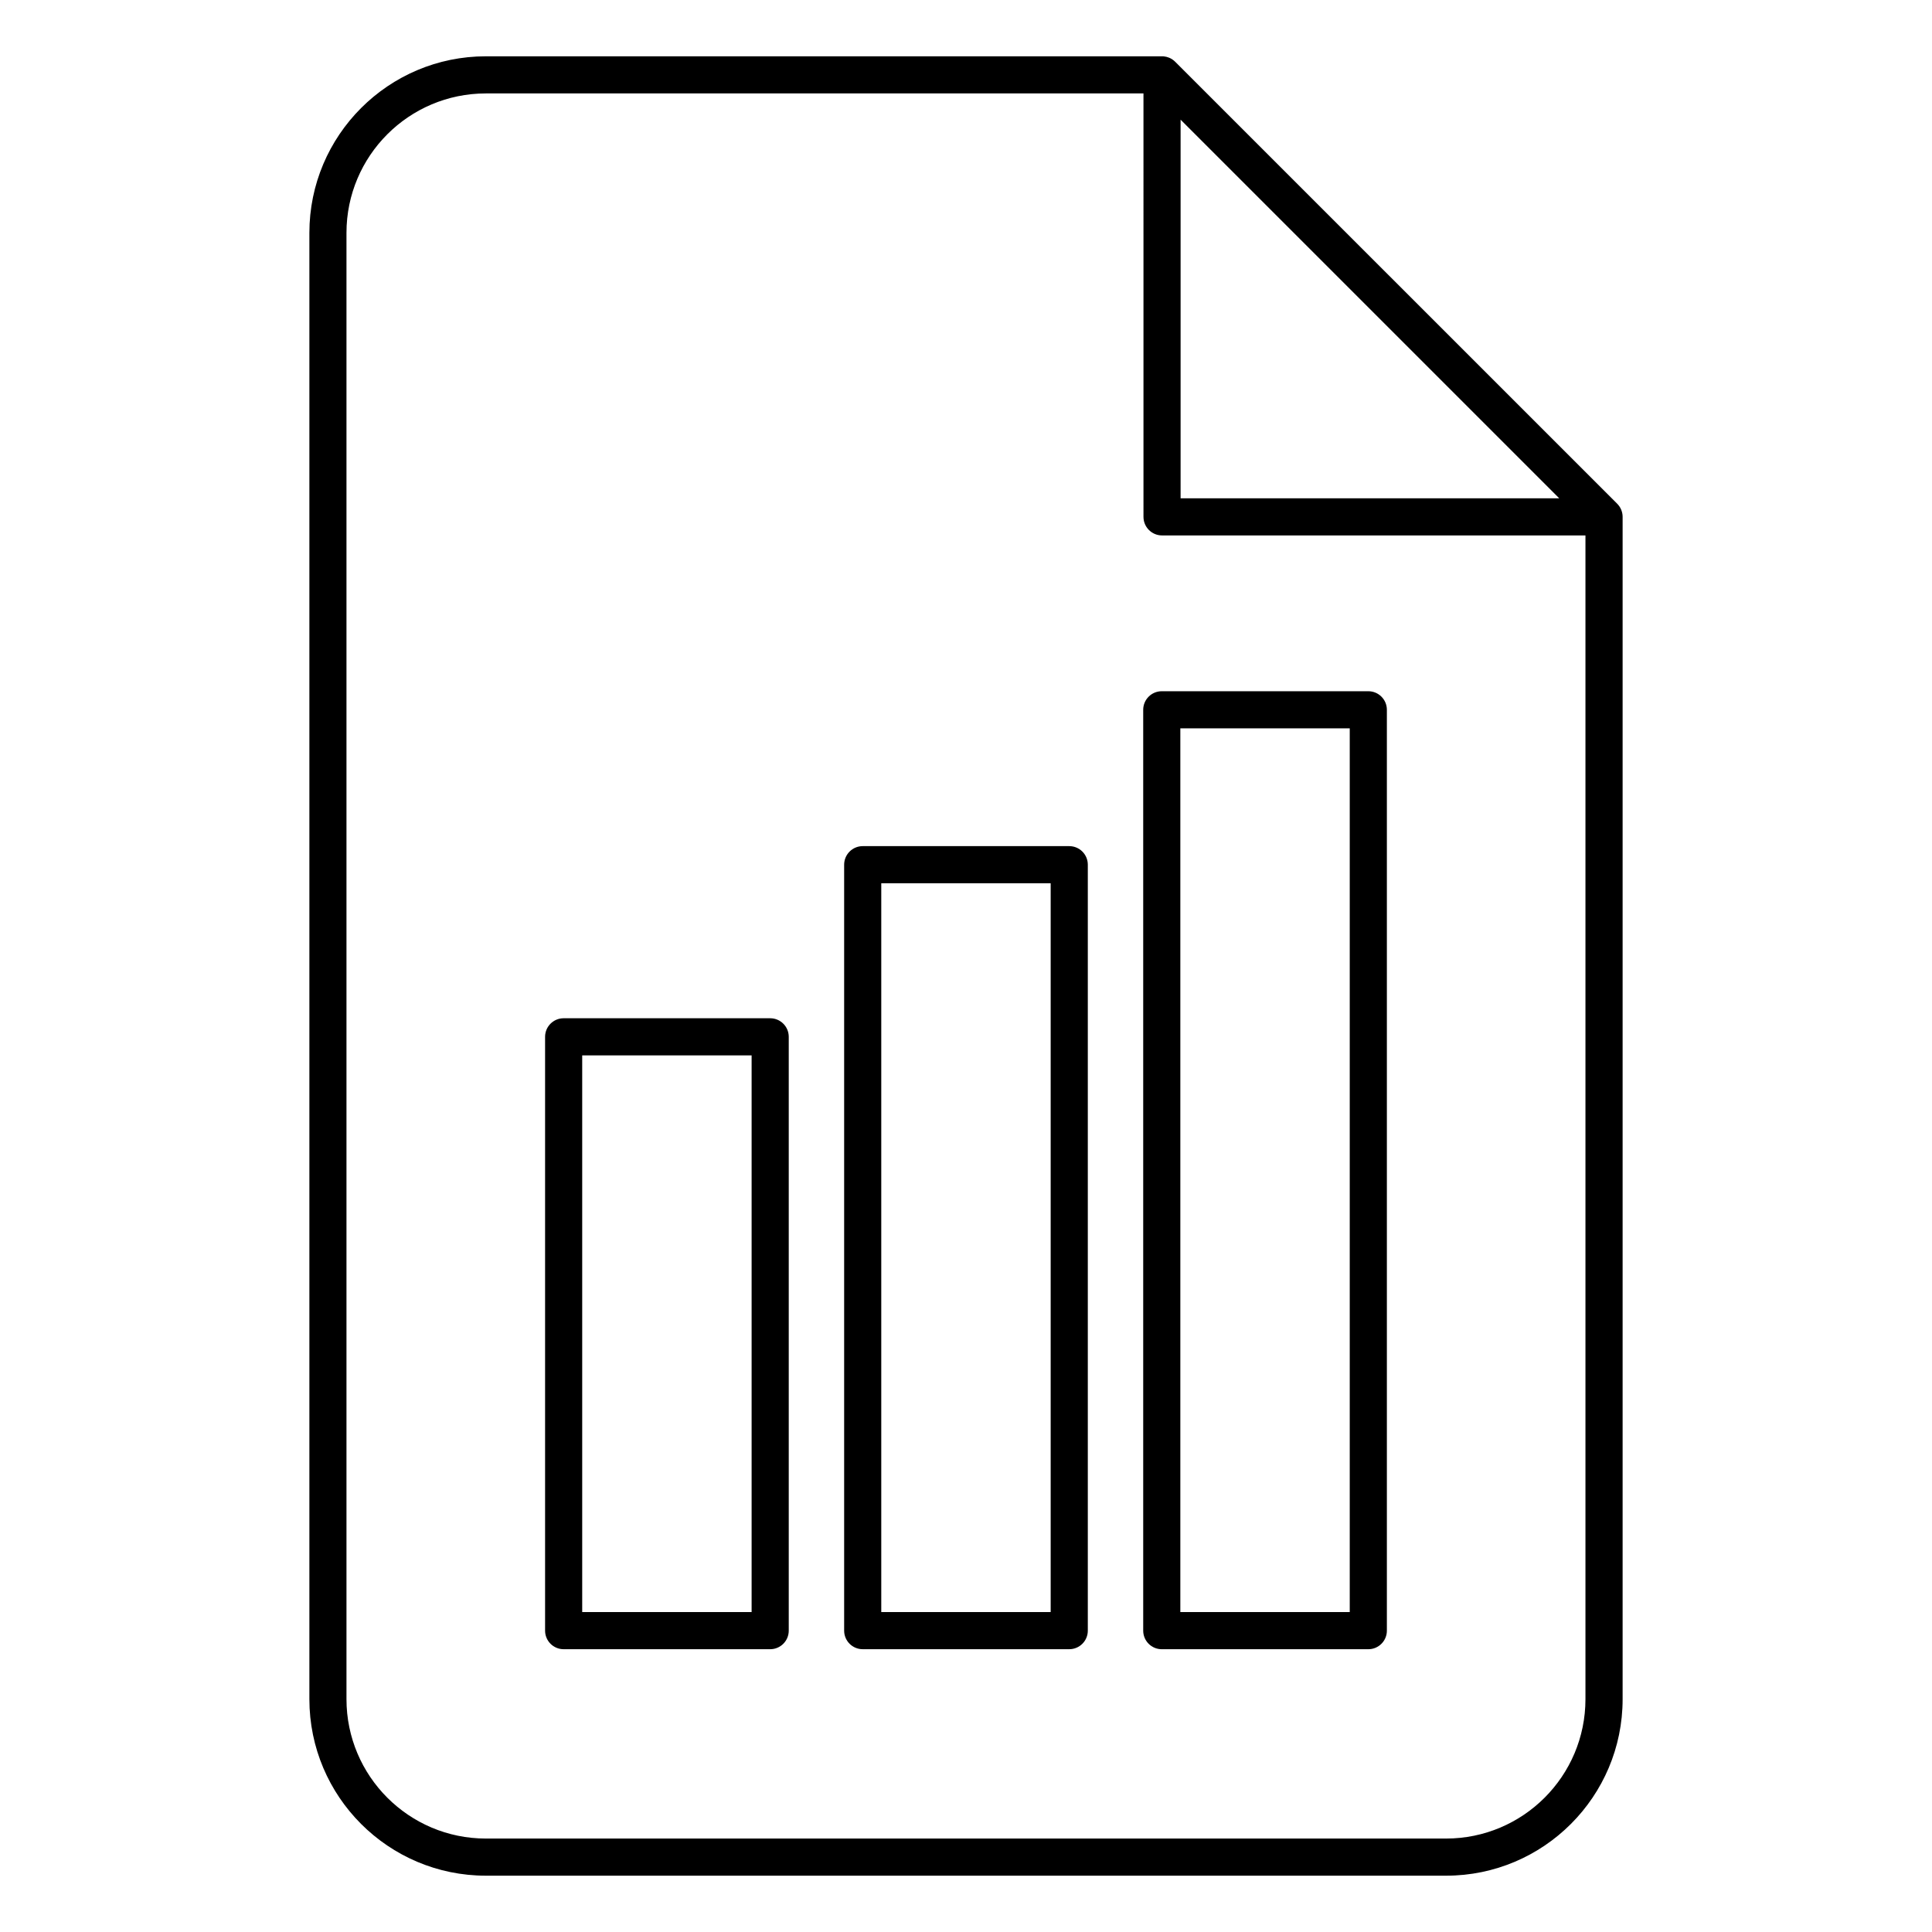 <?xml version="1.0" encoding="UTF-8"?>
<!-- Uploaded to: ICON Repo, www.svgrepo.com, Generator: ICON Repo Mixer Tools -->
<svg fill="#000000" width="800px" height="800px" version="1.1" viewBox="144 144 512 512" xmlns="http://www.w3.org/2000/svg">
 <path d="m451.98 158.92h-179.21c-25.82 0-46.781 20.965-46.781 46.785v388.59c0 25.82 20.961 46.781 46.781 46.781h254.46c25.82 0 46.781-20.961 46.781-46.781v-313.32-0.008c0-0.66-0.133-1.293-0.371-1.867l-0.004-0.016c-0.238-0.578-0.594-1.117-1.062-1.59l-117.14-117.13c-0.469-0.469-1.012-0.824-1.59-1.066l-0.012-0.004c-0.422-0.176-0.875-0.293-1.344-0.344l-0.039-0.004-0.031-0.004h-0.035l-0.031-0.004-0.035-0.004-0.047-0.004h-0.062l-0.031-0.004h-0.062l-0.031-0.004zm-4.949 9.84h-174.27c-20.387 0-36.941 16.555-36.941 36.945v388.59c0 20.387 16.555 36.941 36.941 36.941h254.46c20.391 0 36.941-16.555 36.941-36.941v-308.4h-112.21c-2.715 0-4.918-2.207-4.918-4.922zm-94.004 250.01c0-2.719-2.203-4.922-4.918-4.922h-54.738c-2.715 0-4.918 2.203-4.918 4.922v157.37c0 2.715 2.203 4.918 4.918 4.918h54.738c2.715 0 4.918-2.203 4.918-4.918zm79.254-45.613c0-2.719-2.199-4.922-4.918-4.922h-54.738c-2.715 0-4.918 2.203-4.918 4.922v202.98c0 2.715 2.203 4.918 4.918 4.918h54.738c2.719 0 4.918-2.203 4.918-4.918zm79.254-41.055c0-2.715-2.199-4.918-4.918-4.918h-54.738c-2.715 0-4.918 2.203-4.918 4.918v244.04c0 2.715 2.203 4.918 4.918 4.918h54.738c2.719 0 4.918-2.203 4.918-4.918zm-9.84 4.922v234.19h-44.895v-234.19zm-158.51 86.664v147.53h-44.895v-147.53zm79.254-45.613v193.14h-44.895v-193.14zm34.43-202.36v100.34h100.34z" fill-rule="evenodd"/>
</svg>